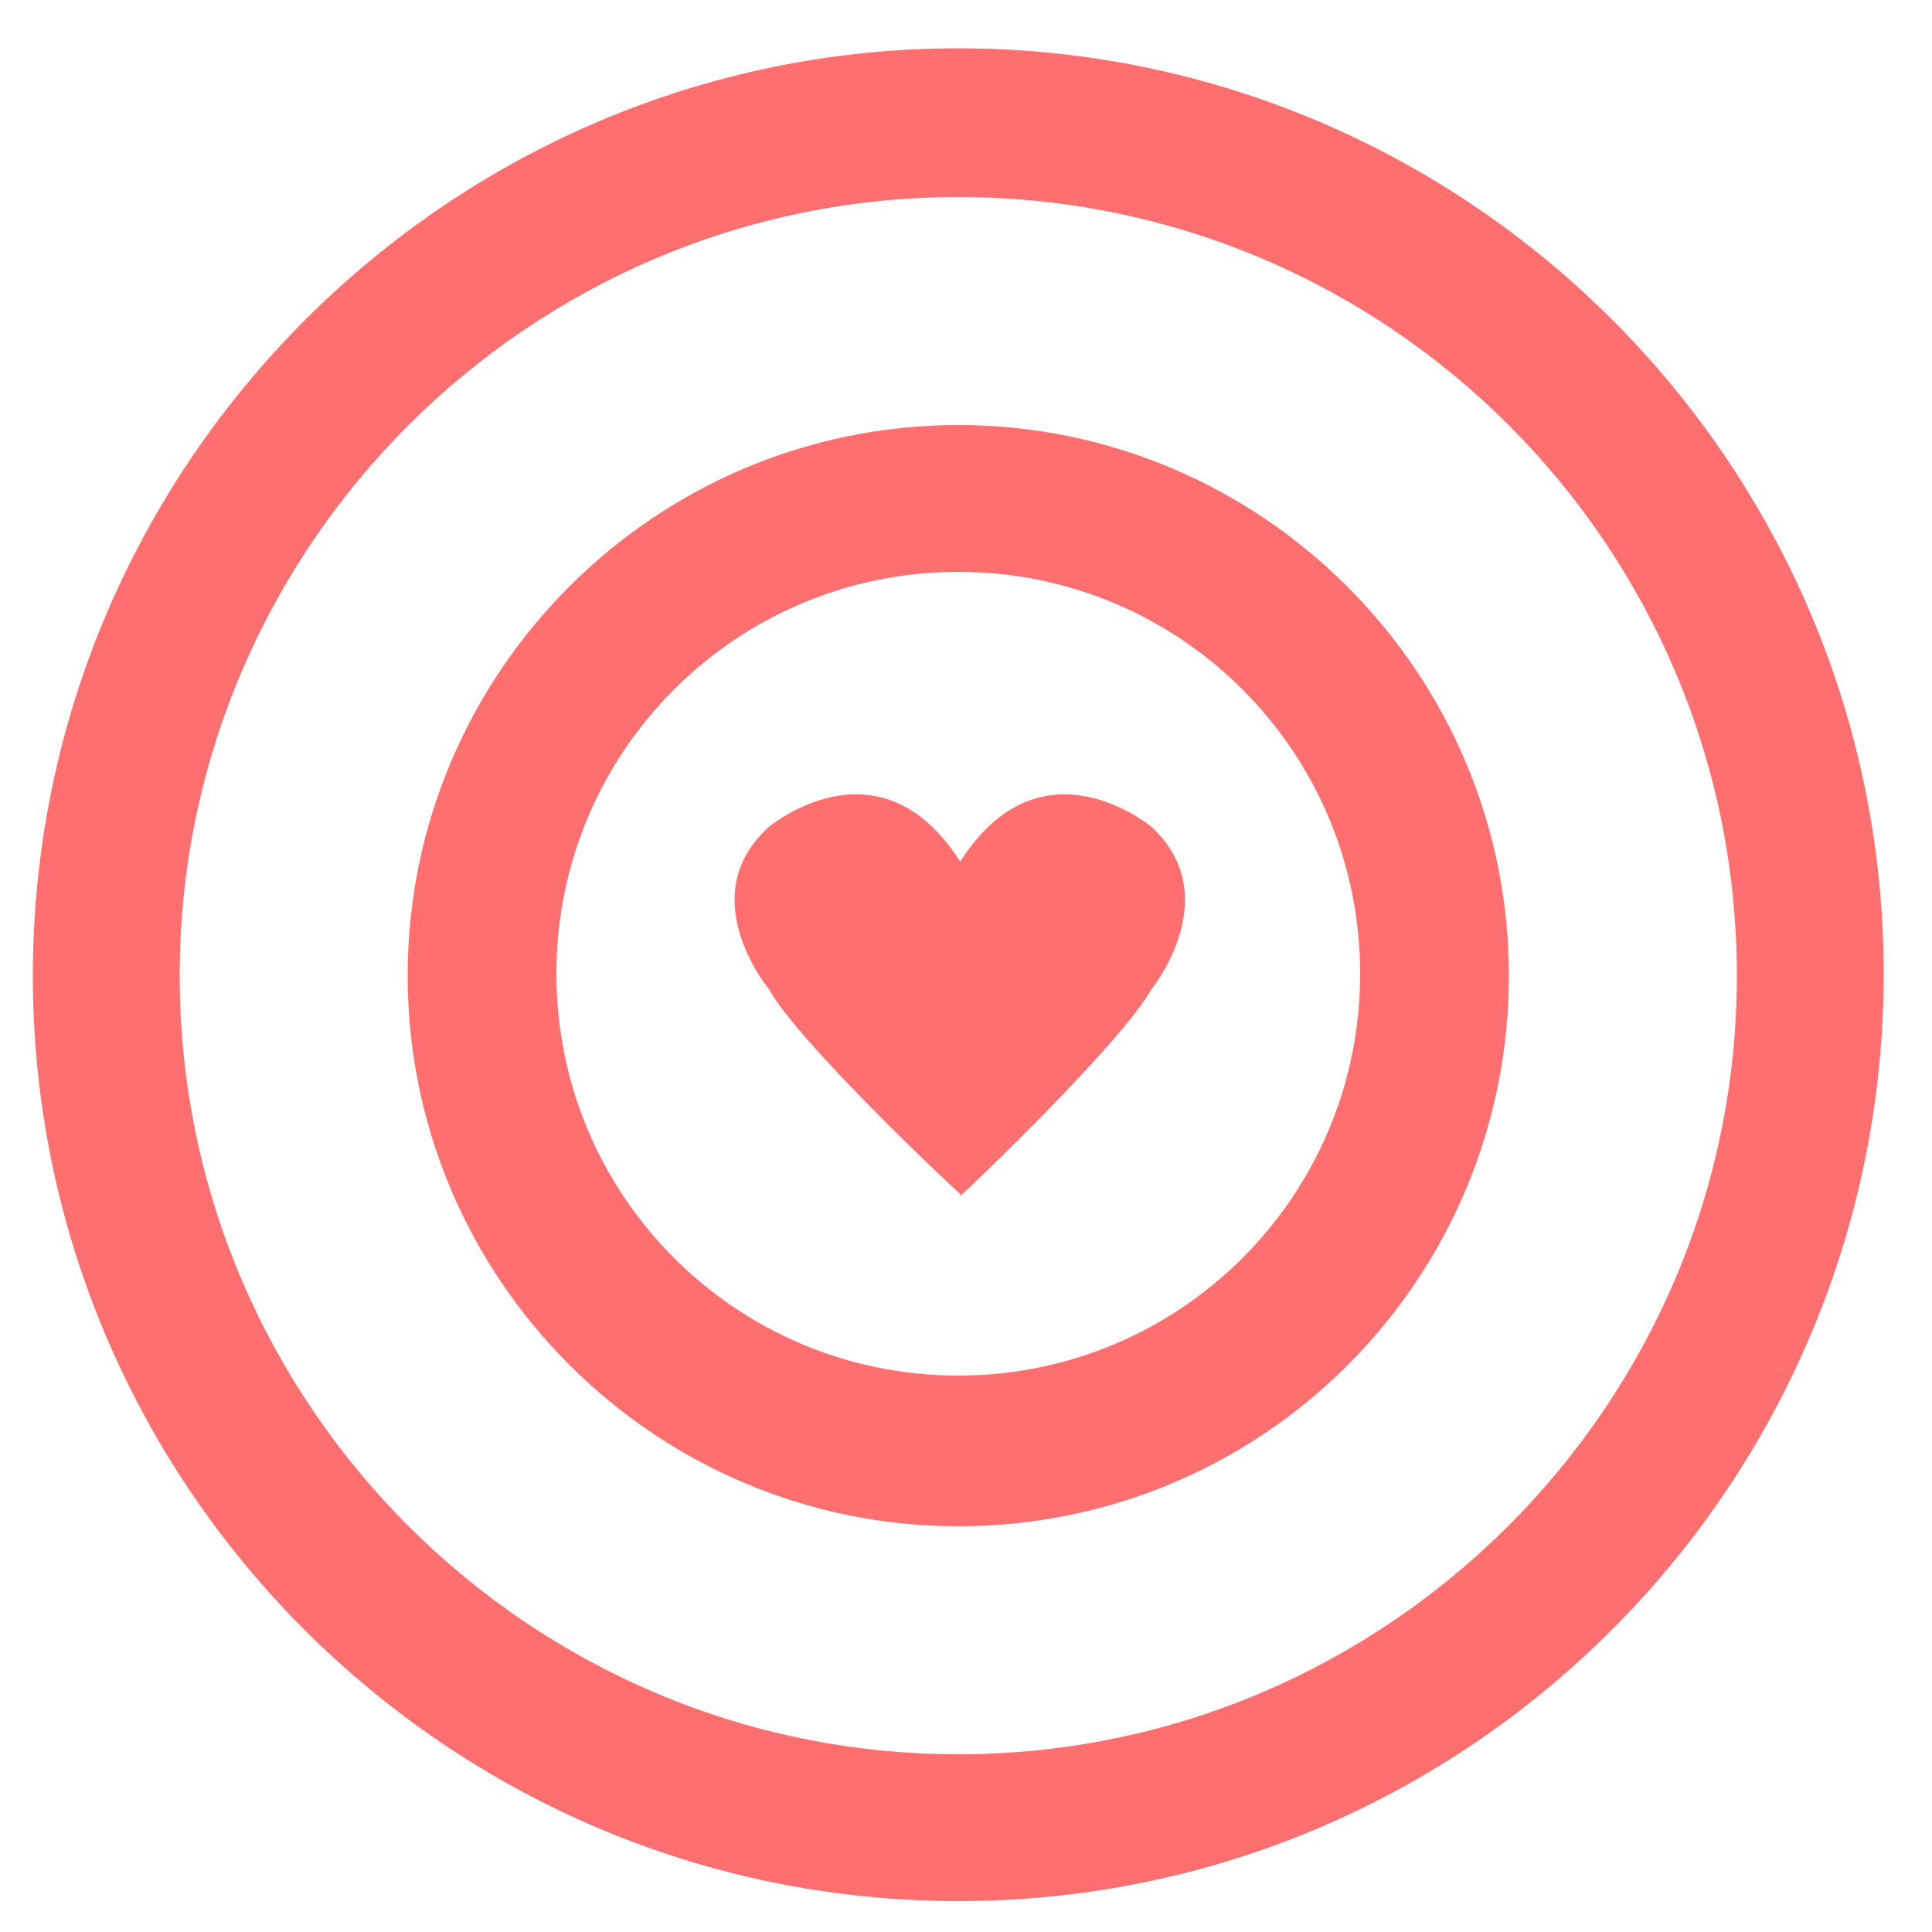 <svg height='100px' width='100px'  fill="#ff6f6f" xmlns="http://www.w3.org/2000/svg" xmlns:xlink="http://www.w3.org/1999/xlink" version="1.1" x="0px" y="0px" viewBox="0 0 100 100" style="enable-background:new 0 0 100 100;" xml:space="preserve"><path d="M59.6,42.8c0,0-5.7-4.8-9.9,1.8c-4.2-6.6-9.9-1.8-9.9-1.8c-4,3.6,0,8.4,0,8.4c1.5,2.7,9,9.8,9.9,10.6l0,0  l0,0.1c0.7-0.6,8.4-8,9.9-10.7C59.6,51.2,63.5,46.4,59.6,42.8z"></path><path d="M49.6,79c-15.7,0-28.5-12.8-28.5-28.5S33.9,22,49.6,22c15.7,0,28.5,12.8,28.5,28.5S65.4,79,49.6,79z M49.6,29.6  c-11.5,0-20.8,9.3-20.8,20.8s9.3,20.8,20.8,20.8s20.8-9.3,20.8-20.8S61.1,29.6,49.6,29.6z"></path><path d="M49.6,98.4c-26.4,0-47.9-21.5-47.9-47.9S23.2,2.5,49.6,2.5c26.4,0,47.9,21.5,47.9,47.9S76.1,98.4,49.6,98.4z M49.6,10.2  c-22.2,0-40.3,18.1-40.3,40.3s18.1,40.3,40.3,40.3c22.2,0,40.3-18.1,40.3-40.3S71.9,10.2,49.6,10.2z"></path></svg>